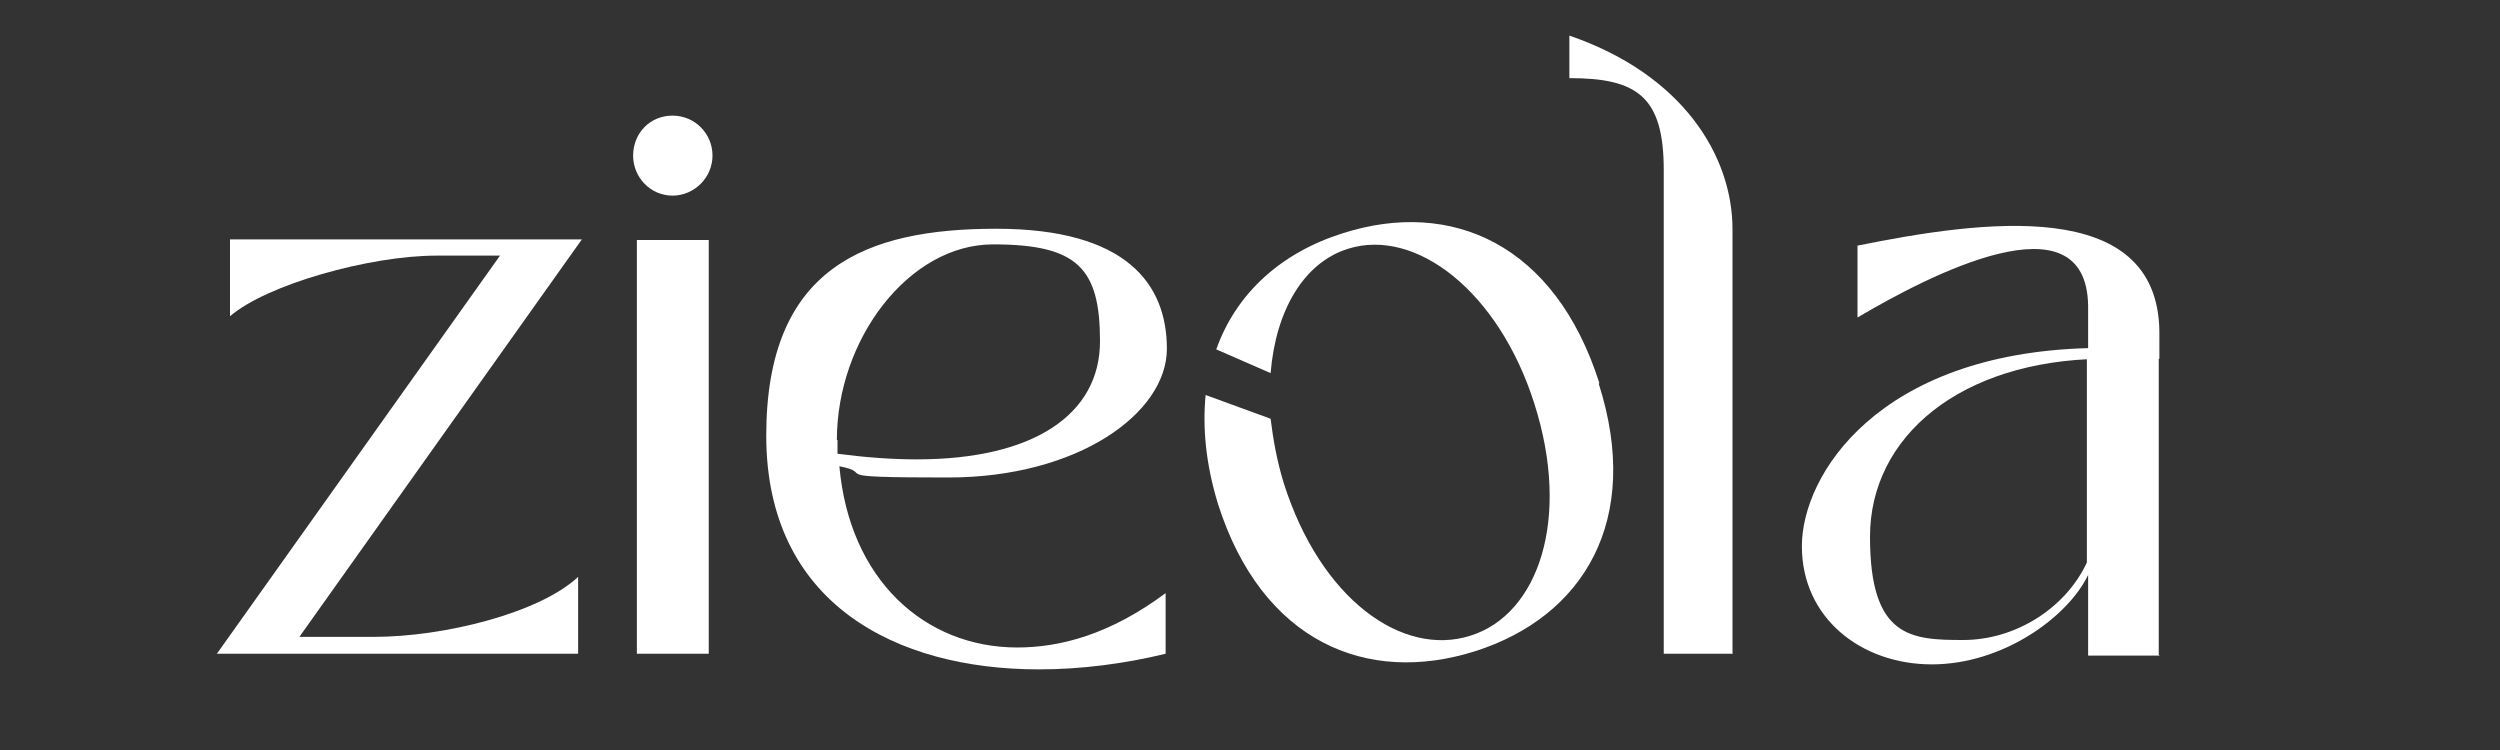 <svg viewBox="0 0 400 120" version="1.1" id="Layer_1" xmlns="http://www.w3.org/2000/svg">
  
  <rect x="0" y="0" width="400" height="120" fill="#333333" stroke="none"/>
  
  <path fill="#ffffff" d="M34.7,104.6l45.3-63.7h-10.2c-10.6,0-27.1,4.6-33,9.7v-12.3h56.3l-45.2,63.6h11.9c11.2,0,26.5-3.8,32.7-9.6v12.3h-57.9Z"></path>
  <path fill="#ffffff" d="M101.3,24.9c0-3.6,2.7-6.4,6.3-6.4s6.4,2.9,6.4,6.4-2.9,6.4-6.4,6.4-6.3-2.9-6.3-6.4ZM101.9,104.6V38.4h11.5v66.2h-11.5Z"></path>
  <path fill="#ffffff" d="M162.7,103.6c7,0,14.9-2.1,23.8-8.7v9.7c-6.6,1.6-13.5,2.5-20.3,2.5-22.8,0-43.6-10.5-43.6-37.4s15.9-33.1,36.8-33.1,27.3,8.9,27.3,19.2-14.2,20.6-35,20.6-11.2-.6-17.4-1.8c1.6,18.1,13.6,29,28.5,29h0ZM134,70.4v2.2c4.6.6,8.8.9,12.7.9,18.7,0,29.3-7.2,29.3-18.9s-3.6-15.5-17.1-15.5-25,15.2-25,31.3Z"></path>
  <path fill="#ffffff" d="M277.3,104.6h-11.1V27.2c0-11.8-4.3-14.7-15.1-14.7v-6.8c18.1,6.2,26.1,19.2,26.1,31v67.8Z"></path>
  <path fill="#ffffff" d="M345.6,104.9h-11.5c0,.1,0-12.9,0-12.9-3.3,6.8-13.7,14.3-25,14.3s-20.8-7.4-20.8-18.9,12.3-30.8,45.8-31.7v-6.8c-.3-17.9-25.4-4.9-36.9,1.9v-11.5c19.8-4,48-8,48.3,13.7v4.4h-9.2c-22.6.3-37.1,12.4-37.1,28.5s6.5,16.5,14.9,16.5,16.4-5.1,19.8-12.4v-34c0,0,11.5,0,11.5,0v48.8h0Z"></path>
  <path fill="#ffffff" d="M255.9,61.3c-7.1-22.3-23.7-29.5-41-24-9.9,3.1-17.1,9.6-20.3,18.6l8.7,3.8c.8-10,5.3-17.7,12.4-19.9,10.8-3.4,24.1,6.8,29.8,24.8,5.9,18.5.6,33.7-10.2,37.1-10.9,3.5-24-5.8-29.9-24.4-1.1-3.6-1.7-7-2.1-10.3l-10.4-3.8c-.5,5.2,0,11,2,17.5,7,21.9,23.7,29,41.1,23.5,17.3-5.5,26.8-20.9,19.8-42.8h0Z"></path>
</svg>